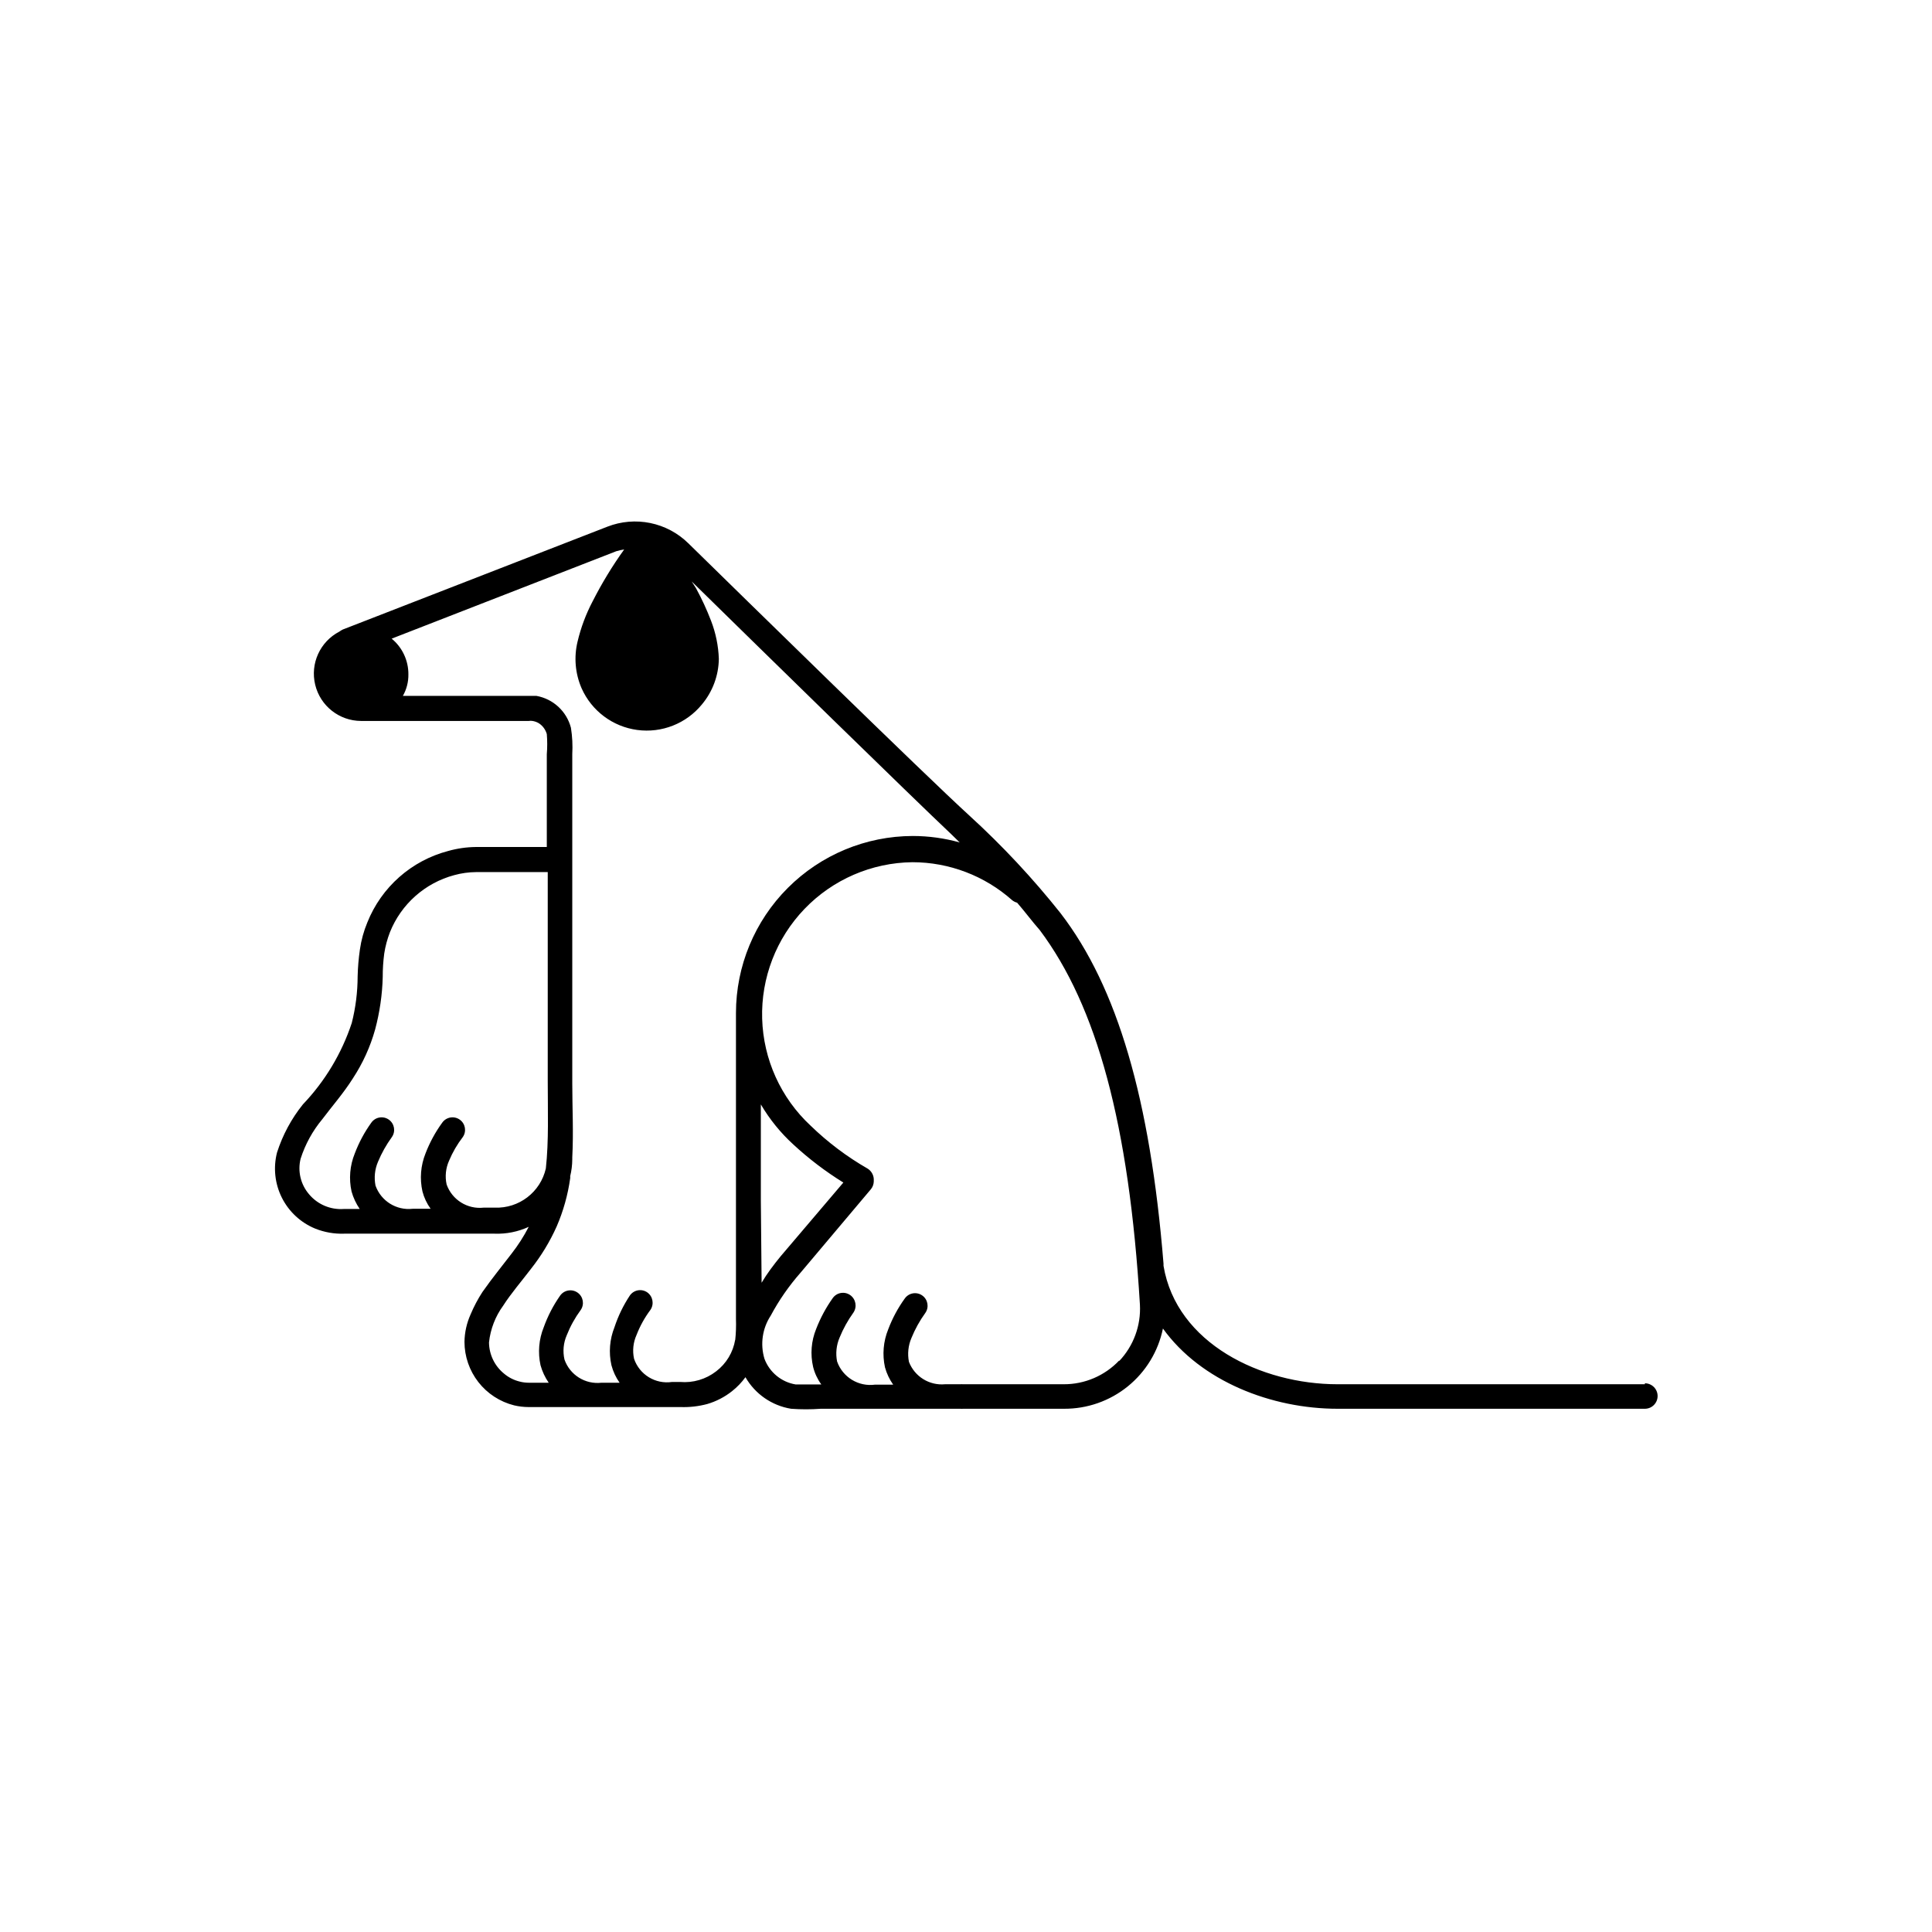 <?xml version="1.0" encoding="UTF-8"?>
<!-- Uploaded to: ICON Repo, www.iconrepo.com, Generator: ICON Repo Mixer Tools -->
<svg fill="#000000" width="800px" height="800px" version="1.1" viewBox="144 144 512 512" xmlns="http://www.w3.org/2000/svg">
 <path d="m579.91 510.84h-81.469c-20.152 0-42.672-10.781-46.098-31.387v-0.555c-3.527-43.629-12.242-73.305-27.258-92.852h0.004c-7.359-9.262-15.445-17.922-24.184-25.895-11.992-10.934-60.055-58.039-74.516-72.195-2.769-2.715-6.262-4.57-10.059-5.348-3.797-0.777-7.738-0.445-11.352 0.961l-70.129 27.258c-0.32 0.156-0.625 0.34-0.91 0.555-5.125 2.66-7.773 8.477-6.41 14.09 1.359 5.613 6.379 9.57 12.156 9.59h44.434c0.336-0.055 0.676-0.055 1.008 0 0.59 0.094 1.152 0.297 1.664 0.602 1.031 0.668 1.785 1.691 2.117 2.875 0.148 1.777 0.148 3.562 0 5.34v24.586h-12.094-6.699c-2.488 0.027-4.961 0.383-7.356 1.059-9.738 2.559-17.684 9.59-21.414 18.941-0.953 2.293-1.613 4.695-1.965 7.156-0.34 2.352-0.543 4.723-0.602 7.102-0.008 4.18-0.531 8.344-1.562 12.395-2.668 8.055-7.09 15.422-12.949 21.562-3.047 3.793-5.367 8.113-6.852 12.746-1.031 4.012-0.578 8.258 1.273 11.961 1.852 3.699 4.977 6.609 8.801 8.191 2.465 0.992 5.109 1.457 7.762 1.359h39.801c3.121 0.121 6.231-0.504 9.066-1.812-1.301 2.523-2.836 4.918-4.582 7.152-2.418 3.176-5.039 6.348-7.656 10.078h-0.004c-1.234 1.898-2.297 3.906-3.172 5.996-1.023 2.285-1.574 4.75-1.613 7.254 0.008 3.867 1.305 7.625 3.684 10.672 2.383 3.047 5.715 5.215 9.465 6.156 1.254 0.297 2.539 0.449 3.828 0.453h40.305c2.379 0.082 4.758-0.188 7.055-0.805 2.402-0.703 4.644-1.867 6.602-3.43 1.336-1.059 2.523-2.297 3.523-3.676 2.57 4.465 7.012 7.535 12.094 8.363 2.617 0.191 5.242 0.191 7.859 0h37.031c0.234 0.023 0.469 0.023 0.703 0h26.703c6.16 0.043 12.145-2.051 16.93-5.93 4.789-3.879 8.082-9.297 9.316-15.332 10.078 14.008 28.816 21.262 46.301 21.262h81.418c1.863 0 3.375-1.512 3.375-3.375 0-1.863-1.512-3.375-3.375-3.375zm-354.03-50.379c-2.207-2.586-3.035-6.074-2.219-9.371 1.223-3.832 3.176-7.391 5.746-10.48 2.57-3.426 5.594-6.852 8.113-10.832h-0.004c2.621-3.988 4.609-8.355 5.894-12.949 1.215-4.539 1.895-9.207 2.016-13.902-0.008-2.09 0.125-4.176 0.402-6.25 0.297-1.93 0.805-3.82 1.512-5.641 2.981-7.438 9.289-13.039 17.027-15.113 1.891-0.523 3.836-0.793 5.797-0.809h6.551 12.441v55.418c0 7.859 0.301 15.82-0.504 23.125-1.426 6.273-7.125 10.637-13.551 10.379h-2.922c-4.309 0.484-8.379-2.062-9.824-6.144-0.465-2.117-0.234-4.324 0.652-6.297 0.934-2.231 2.156-4.332 3.629-6.25 1.059-1.5 0.695-3.578-0.805-4.633-1.504-1.059-3.578-0.695-4.637 0.805-1.832 2.516-3.32 5.258-4.434 8.164-1.281 3.199-1.562 6.711-0.805 10.074 0.43 1.648 1.164 3.203 2.164 4.586h-4.785c-4.305 0.484-8.375-2.062-9.824-6.148-0.422-2.117-0.191-4.312 0.656-6.297 0.965-2.32 2.199-4.516 3.676-6.551 1.059-1.5 0.695-3.578-0.805-4.633-1.504-1.059-3.578-0.695-4.637 0.805-1.812 2.516-3.285 5.262-4.383 8.164-1.301 3.191-1.598 6.707-0.855 10.074 0.461 1.652 1.195 3.219 2.164 4.637h-4.18c-3.543 0.266-7-1.199-9.27-3.93zm112.95 38.594v-0.004c-0.555 3.328-2.356 6.32-5.039 8.363-2.723 2.109-6.141 3.117-9.57 2.82h-2.117c-4.402 0.652-8.641-1.934-10.074-6.144-0.465-2.117-0.234-4.324 0.652-6.297 0.918-2.375 2.156-4.613 3.68-6.652 1.027-1.508 0.672-3.562-0.809-4.633-0.719-0.508-1.613-0.711-2.484-0.559-0.867 0.152-1.641 0.641-2.148 1.363-1.727 2.609-3.102 5.441-4.082 8.414-1.277 3.199-1.559 6.711-0.805 10.074 0.441 1.664 1.172 3.234 2.164 4.637h-4.785c-4.309 0.504-8.391-2.051-9.824-6.148-0.492-2.156-0.281-4.418 0.605-6.445 0.938-2.367 2.172-4.602 3.676-6.652 1.059-1.504 0.699-3.578-0.805-4.633-1.504-1.059-3.578-0.699-4.637 0.805-1.809 2.582-3.266 5.394-4.332 8.363-1.297 3.195-1.594 6.707-0.855 10.074 0.461 1.656 1.195 3.223 2.168 4.637h-5.293c-0.797 0-1.594-0.102-2.367-0.301-1.539-0.367-2.973-1.094-4.18-2.117-2.492-2.023-3.949-5.055-3.981-8.262 0.375-3.535 1.68-6.906 3.777-9.773 2.066-3.223 4.734-6.297 7.305-9.672v-0.004c2.746-3.461 5.047-7.254 6.852-11.285 1.758-4.07 2.961-8.355 3.578-12.746 0.023-0.184 0.023-0.371 0-0.555 0.359-1.465 0.547-2.973 0.555-4.484v-0.504c0.352-6.699 0-13.148 0-19.648v-87.207c0.133-2.34 0.016-4.688-0.352-7.004-1.137-4.375-4.723-7.68-9.172-8.465h-35.367c0.988-1.73 1.492-3.699 1.461-5.691 0.027-3.664-1.602-7.144-4.434-9.473l59.551-23.176c0.676-0.203 1.367-0.355 2.066-0.453-3.137 4.363-5.93 8.965-8.363 13.754-1.766 3.363-3.106 6.934-3.981 10.633-1.008 4.133-0.637 8.484 1.059 12.391 2.664 5.996 8.246 10.18 14.75 11.051 6.5 0.875 12.988-1.688 17.141-6.766 2.84-3.394 4.426-7.668 4.484-12.094-0.125-3.449-0.82-6.856-2.066-10.074-1.133-2.957-2.461-5.836-3.981-8.617-0.352-0.605-0.754-1.16-1.16-1.812 18.539 18.188 58.242 57.031 68.871 67.059l2.168 2.117v-0.004c-4.051-1.133-8.238-1.707-12.445-1.711-12.426 0.027-24.336 4.977-33.117 13.77-8.785 8.793-13.723 20.707-13.734 33.133v1.258 79.805c0.066 1.902 0 3.805-0.203 5.695zm6.801-36.777v-25.598c2.324 3.953 5.231 7.539 8.617 10.629 4.082 3.777 8.52 7.152 13.25 10.078l-16.625 19.547c-1.812 2.215-3.578 4.535-5.039 7.004zm94.969 42.27v-0.004c-3.824 4.039-9.148 6.32-14.711 6.297h-26.703c-0.234-0.023-0.469-0.023-0.703 0h-4.031c-4.164 0.391-8.078-2.039-9.574-5.945-0.418-2.117-0.191-4.312 0.656-6.297 0.957-2.356 2.191-4.586 3.68-6.648 1.055-1.504 0.695-3.578-0.809-4.637-1.5-1.059-3.578-0.695-4.633 0.805-1.816 2.516-3.289 5.262-4.383 8.164-1.301 3.195-1.602 6.707-0.859 10.074 0.453 1.645 1.188 3.195 2.168 4.586h-4.785c-4.394 0.609-8.609-1.961-10.078-6.148-0.418-2.117-0.191-4.309 0.656-6.297 0.957-2.352 2.191-4.586 3.676-6.648 1.02-1.523 0.641-3.578-0.855-4.637-0.723-0.508-1.613-0.707-2.484-0.555-0.871 0.148-1.645 0.641-2.152 1.363-1.793 2.527-3.266 5.269-4.383 8.16-1.305 3.195-1.586 6.715-0.805 10.074 0.418 1.672 1.156 3.246 2.168 4.637h-6.801-0.004c-3.773-0.625-6.922-3.219-8.262-6.801-1.164-3.871-0.555-8.059 1.664-11.438 2.188-4.086 4.844-7.906 7.91-11.387l18.641-22.117c0.461-0.57 0.727-1.277 0.754-2.016v-0.703c-0.07-1.113-0.668-2.125-1.609-2.723-5.492-3.152-10.57-6.977-15.117-11.383-7.914-7.356-12.543-17.582-12.852-28.383s3.734-21.27 11.219-29.062 17.785-12.254 28.59-12.383c9.75 0.004 19.164 3.59 26.449 10.074 0.387 0.305 0.832 0.531 1.309 0.656 2.066 2.367 4.031 5.039 5.996 7.254 15.113 20.152 23.68 51.438 26.551 99.301 0.289 5.512-1.695 10.902-5.492 14.914z"/>
</svg>
